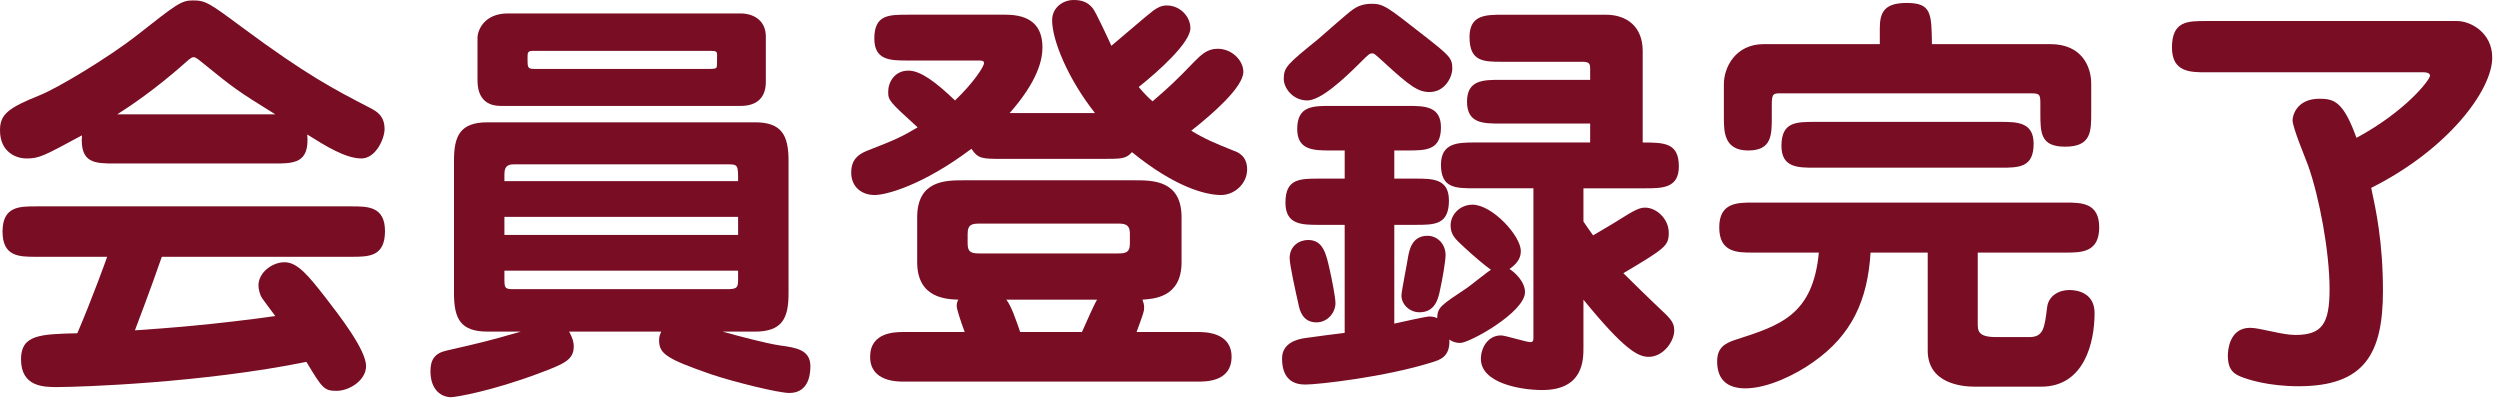 <?xml version="1.0" encoding="utf-8"?>
<!-- Generator: Adobe Illustrator 23.0.6, SVG Export Plug-In . SVG Version: 6.00 Build 0)  -->
<svg version="1.1" id="レイヤー_1" xmlns="http://www.w3.org/2000/svg" xmlns:xlink="http://www.w3.org/1999/xlink" x="0px"
	 y="0px" viewBox="0 0 226 36" style="enable-background:new 0 0 226 36;" xml:space="preserve">
<style type="text/css">
	.st0{fill:#780D23;}
</style>
<g>
	<g>
		<path class="st0" d="M10.411,14.78c-1.824,0-3.192,0-3.002-2.546c-3.458,1.862-3.838,2.09-5.016,2.09
			C1.406,14.324,0,13.716,0,11.778c0-1.443,0.722-2.014,3.647-3.191C5.168,7.979,9.765,5.243,12.425,3.154
			c3.533-2.774,3.951-3.116,5.015-3.116c1.14,0,1.482,0.229,4.445,2.432c5.852,4.332,8.283,5.585,11.589,7.295
			c0.493,0.267,1.291,0.646,1.291,1.9c0,0.874-0.798,2.659-2.089,2.659c-1.444,0-3.268-1.14-4.901-2.166
			c0.228,2.622-1.216,2.622-3.04,2.622H10.411z M3.268,23.214c-1.52,0-3.039,0-3.039-2.279
			c0-2.28,1.52-2.28,3.039-2.28h28.496c1.481,0,3.039,0,3.039,2.242c0,2.317-1.481,2.317-3.039,2.317H14.628
			c-1.063,3.078-2.279,6.231-2.432,6.649c2.85-0.19,7.295-0.532,12.69-1.292
			c-0.19-0.266-1.026-1.368-1.178-1.596c-0.229-0.342-0.342-0.836-0.342-1.178c0-1.14,1.216-2.09,2.356-2.09
			c1.178,0,2.165,1.216,3.762,3.268c1.14,1.481,3.609,4.635,3.609,6.117c0,1.292-1.52,2.241-2.66,2.241
			s-1.292-0.228-2.735-2.621c-9.309,1.899-20.441,2.279-22.53,2.279c-1.179,0-3.268,0-3.268-2.508
			c0-2.203,1.671-2.279,5.091-2.356c1.33-3.115,2.584-6.573,2.697-6.915H3.268z M24.887,10.335
			c-3.42-2.128-3.609-2.242-6.688-4.749c-0.19-0.152-0.493-0.418-0.684-0.418c-0.114,0-0.228,0-0.798,0.531
			c-2.697,2.394-4.978,3.914-6.117,4.636H24.887z"/>
		<path class="st0" d="M51.45,29.977c0.342,0.608,0.418,1.026,0.418,1.33c0,1.254-0.912,1.596-3.115,2.432
			c-4.37,1.634-7.561,2.166-7.979,2.166c-0.798,0-1.861-0.57-1.861-2.356c0-1.065,0.418-1.634,1.481-1.862
			c3.306-0.76,3.647-0.836,6.688-1.71h-3.002c-2.432,0-3.039-1.14-3.039-3.458V14.514
			c0-2.204,0.531-3.458,3.039-3.458h24.165c2.394,0,3.039,1.14,3.039,3.458V26.52c0,2.204-0.532,3.458-3.039,3.458
			h-2.926c1.367,0.38,3.913,1.064,5.205,1.253c1.405,0.19,2.735,0.38,2.735,1.862c0,0.418,0,2.432-1.899,2.432
			c-0.988,0-4.978-0.988-7.029-1.672c-4.18-1.444-4.749-1.9-4.749-3.116c0-0.342,0.114-0.57,0.19-0.76H51.45z
			 M66.952,1.216c1.14,0,2.279,0.608,2.279,2.089v4.104c0,1.254-0.645,2.166-2.279,2.166H45.257
			c-2.09,0-2.09-1.862-2.09-2.356V3.419c0-0.684,0.608-2.204,2.736-2.204H66.952z M66.724,16.375
			c0-1.406,0-1.52-0.874-1.52H46.549c-0.418,0-0.95,0-0.95,0.874v0.646H66.724z M45.599,19.605v1.634h21.125V19.605
			H45.599z M45.599,24.468v0.874c0,0.798,0.152,0.798,0.95,0.798h19.226c0.911,0,0.949-0.19,0.949-0.95v-0.722
			H45.599z M48.259,4.597c-0.57,0-0.57,0.114-0.57,0.684c0,0.836,0,0.95,0.646,0.95h15.653
			c0.456,0,0.722,0,0.798-0.152c0.038-0.038,0.038-0.722,0.038-1.102c0-0.304-0.076-0.38-0.532-0.38H48.259z"/>
		<path class="st0" d="M90.628,14.362c-1.824,0-2.204,0-2.812-0.912c-4.445,3.344-7.751,4.18-8.739,4.18
			c-1.291,0-2.127-0.836-2.127-2.014c0-1.14,0.569-1.634,1.405-1.976c2.735-1.065,3.191-1.292,4.598-2.128
			c-2.584-2.356-2.66-2.432-2.66-3.229c0-0.836,0.57-1.899,1.824-1.899c1.14,0,2.546,1.102,4.217,2.697
			c1.597-1.52,2.622-3.04,2.622-3.382c0-0.228-0.228-0.228-0.532-0.228h-6.345c-1.558,0-3.04,0-3.04-1.976
			c0-2.166,1.292-2.166,3.04-2.166h8.815c2.166,0,3.344,0.912,3.344,2.964c0,1.102-0.418,3.039-2.964,5.927h7.713
			c-2.432-3.077-3.875-6.573-3.875-8.396C95.111,0.684,96.099,0,97.049,0c0.76,0,1.292,0.19,1.748,0.76
			c0.228,0.266,1.405,2.774,1.672,3.381c0.607-0.494,3.229-2.773,3.799-3.191
			c0.38-0.266,0.722-0.456,1.216-0.456c1.178,0,2.128,0.988,2.128,2.052c0,1.292-2.812,3.838-4.673,5.319
			c0.607,0.722,0.987,1.063,1.253,1.292c1.33-1.14,2.128-1.862,3.762-3.571c0.646-0.646,1.178-1.178,2.128-1.178
			c1.292,0,2.317,1.064,2.317,2.089c0,1.368-2.773,3.8-4.711,5.319c1.33,0.798,2.09,1.102,3.875,1.824
			c0.342,0.114,1.178,0.456,1.178,1.672c0,1.292-1.14,2.317-2.356,2.317c-1.405,0-4.18-0.722-8.055-3.876
			c-0.532,0.608-0.95,0.608-2.584,0.608H90.628z M87.208,30.015c-0.418-1.14-0.722-2.089-0.722-2.356
			c0-0.266,0.076-0.456,0.152-0.57c-0.988-0.038-3.724-0.076-3.724-3.381v-4.065c0-3.344,2.584-3.344,4.218-3.344
			h15.425c1.672,0,4.256,0,4.256,3.344v4.065c0,3.229-2.584,3.306-3.533,3.381c0.075,0.228,0.151,0.418,0.151,0.722
			c0,0.342-0.076,0.532-0.684,2.203h5.547c0.608,0,3.04,0,3.04,2.242c0,2.241-2.28,2.241-3.04,2.241H81.699
			c-0.608,0-3.04,0-3.04-2.241c0-2.242,2.28-2.242,3.04-2.242H87.208z M88.652,20.213c-0.685,0-1.178,0-1.178,0.912
			v0.912c0,0.874,0.493,0.874,1.178,0.874h12.31c0.685,0,1.179,0,1.179-0.874v-0.912c0-0.912-0.532-0.912-1.179-0.912
			H88.652z M90.97,27.09c0.456,0.57,0.874,1.824,1.254,2.925h5.585c0.267-0.607,1.14-2.583,1.368-2.925H90.97z"
			/>
		<path class="st0" d="M121.561,20.327h-2.279c-1.596,0-3.078,0-3.078-2.014c0-2.166,1.292-2.166,3.078-2.166h2.279
			v-2.545h-1.254c-1.52,0-3.039,0-3.039-1.938c0-2.09,1.405-2.09,3.039-2.09h6.915c1.52,0,3.04,0,3.04,1.938
			c0,2.09-1.368,2.09-3.04,2.09h-1.178v2.545h1.899c1.559,0,3.04,0,3.04,1.976c0,2.203-1.292,2.203-3.04,2.203
			h-1.899v8.929c0.494-0.114,2.888-0.645,3.153-0.645c0.343,0,0.57,0.076,0.723,0.152
			c0.038-0.988,0.304-1.14,2.697-2.736c0.342-0.228,1.823-1.443,2.166-1.634c-0.494-0.342-1.71-1.368-2.432-2.052
			c-0.836-0.76-1.216-1.14-1.216-1.976c0-0.95,0.836-1.861,1.976-1.861c1.785,0,4.369,2.812,4.369,4.179
			c0,0.266,0,0.95-1.026,1.634c0.456,0.266,1.406,1.14,1.406,2.089c0,1.824-5.016,4.598-5.852,4.598
			c-0.38,0-0.722-0.114-0.987-0.304c0.076,1.558-0.836,1.823-1.558,2.051c-4.218,1.33-10.297,2.014-11.475,2.014
			c-0.988,0-2.09-0.418-2.09-2.356c0-1.33,1.216-1.748,2.204-1.862c0.266-0.038,2.773-0.38,3.457-0.456V20.327z
			 M128.742,3.229c2.28,1.786,2.546,2.014,2.546,2.963c0,0.798-0.684,2.128-2.052,2.128
			c-1.025,0-1.747-0.494-4.179-2.735c-0.761-0.685-0.836-0.76-0.988-0.76c-0.266,0-0.342,0.076-1.102,0.836
			c-1.482,1.482-3.571,3.419-4.787,3.419c-1.33,0-2.128-1.14-2.128-1.938c0-1.064,0.304-1.33,3.115-3.609
			c0.494-0.418,2.622-2.318,3.115-2.66c0.267-0.19,0.798-0.532,1.71-0.532
			C125.096,0.342,125.438,0.646,128.742,3.229z M119.016,29.142c-1.253,0-1.52-1.064-1.633-1.634
			c-0.19-0.836-0.799-3.534-0.799-4.179c0-1.064,0.836-1.634,1.672-1.634c1.368,0,1.634,1.254,1.977,2.812
			c0.151,0.645,0.493,2.394,0.493,2.888C120.726,28.268,120.004,29.142,119.016,29.142z M130.186,26.178
			c-0.152,0.76-0.418,2.052-1.861,2.052c-0.912,0-1.634-0.722-1.634-1.52c0-0.38,0.531-2.963,0.607-3.534
			c0.114-0.569,0.342-1.861,1.748-1.861c0.874,0,1.634,0.722,1.634,1.748
			C130.681,23.594,130.376,25.342,130.186,26.178z M138.621,17.021h-5.319c-1.71,0-3.039,0-3.039-2.127
			c0-1.976,1.52-2.014,3.039-2.014H143.75v-1.71h-8.093c-1.558,0-3.039,0-3.039-1.976
			c0-1.976,1.481-1.976,3.039-1.976h8.093V6.193c0-0.418-0.075-0.607-0.684-0.607h-7.181c-1.786,0-3.04,0-3.04-2.242
			c0-2.014,1.482-2.014,3.04-2.014h9.271c1.976,0,3.344,1.14,3.344,3.268v8.283c1.976,0,3.268,0.038,3.268,2.165
			c0,1.976-1.52,1.976-3.04,1.976h-5.585v3.002c0.228,0.342,0.38,0.57,0.874,1.254
			c0.304-0.19,1.823-1.064,2.165-1.292c1.672-1.063,2.052-1.216,2.546-1.216c0.988,0,2.128,0.988,2.128,2.28
			c0,1.178-0.342,1.406-4.104,3.647c0.532,0.532,2.47,2.432,3.724,3.609c0.76,0.722,0.874,1.064,0.874,1.596
			c0,0.911-0.95,2.356-2.318,2.356c-0.949,0-2.203-0.646-5.889-5.168v4.332c0,1.102,0,3.837-3.724,3.837
			c-2.014,0-5.547-0.646-5.547-2.812c0-1.025,0.645-2.127,1.823-2.127c0.38,0,2.28,0.608,2.66,0.608
			c0.266,0,0.266-0.228,0.266-0.38V17.021z"/>
		<path class="st0" d="M178.787,29.18c0,0.722,0,1.292,1.672,1.292h3.001c1.292,0,1.368-0.874,1.596-2.659
			c0.114-1.102,1.102-1.596,2.014-1.596c0.798,0,2.28,0.304,2.28,2.089c0,2.622-0.912,6.649-4.826,6.649h-6.003
			c-1.14,0-4.255-0.266-4.255-3.268v-8.852h-5.167c-0.267,4.293-1.672,7.447-5.206,9.916
			c-1.558,1.102-4.065,2.356-6.117,2.356c-1.558,0-2.545-0.722-2.545-2.432c0-1.178,0.607-1.634,1.71-1.976
			c4.027-1.292,6.952-2.242,7.484-7.865H158.46c-1.406,0-3.04,0-3.04-2.279c0-2.242,1.634-2.242,3.04-2.242h28.268
			c1.406,0,3.04,0,3.04,2.242c0,2.279-1.634,2.279-3.04,2.279h-7.94V29.18z M169.934,3.989V2.583
			c0-1.444,0.381-2.317,2.432-2.317c2.242,0,2.242,0.95,2.28,3.723h10.714c2.85,0,3.686,2.052,3.686,3.572
			v2.621c0,1.71,0,3.078-2.356,3.078c-2.241,0-2.241-1.254-2.241-3.078V9.309c0-0.874-0.114-0.874-1.103-0.874H161.043
			c-0.722,0-0.873,0-0.873,1.026v1.102c0,1.634,0,3.04-2.128,3.04c-2.204,0-2.204-1.71-2.204-3.04V7.599
			c0-1.482,1.026-3.61,3.609-3.61H169.934z M164.083,15.16c-1.558,0-3.04,0-3.04-1.976c0-2.166,1.33-2.166,3.04-2.166
			h16.718c1.52,0,3.039,0,3.039,1.976c0,2.166-1.33,2.166-3.039,2.166H164.083z"/>
		<path class="st0" d="M199.423,6.535c-1.405,0-3.077,0-3.077-2.241c0-2.394,1.406-2.394,3.077-2.394h22.683
			c1.254,0,3.192,1.063,3.192,3.305c0,2.963-4.028,8.321-10.942,11.778c0.418,1.938,1.063,4.863,1.063,9.309
			c0,5.699-1.672,8.624-7.637,8.624c-2.698,0-4.636-0.607-5.319-0.912c-0.494-0.228-1.065-0.532-1.065-1.862
			c0-0.342,0.076-2.508,2.015-2.508c0.873,0,2.887,0.646,4.065,0.646c2.432,0,3.115-0.988,3.115-4.142
			c0-3.344-0.912-8.283-1.938-11.17c-0.229-0.646-1.406-3.419-1.406-4.104c0-0.38,0.342-1.938,2.432-1.938
			c1.33,0,2.166,0.267,3.344,3.534c4.445-2.394,6.648-5.244,6.648-5.623c0-0.19-0.228-0.304-0.569-0.304H199.423z"
			/>
	</g>
</g>
</svg>
